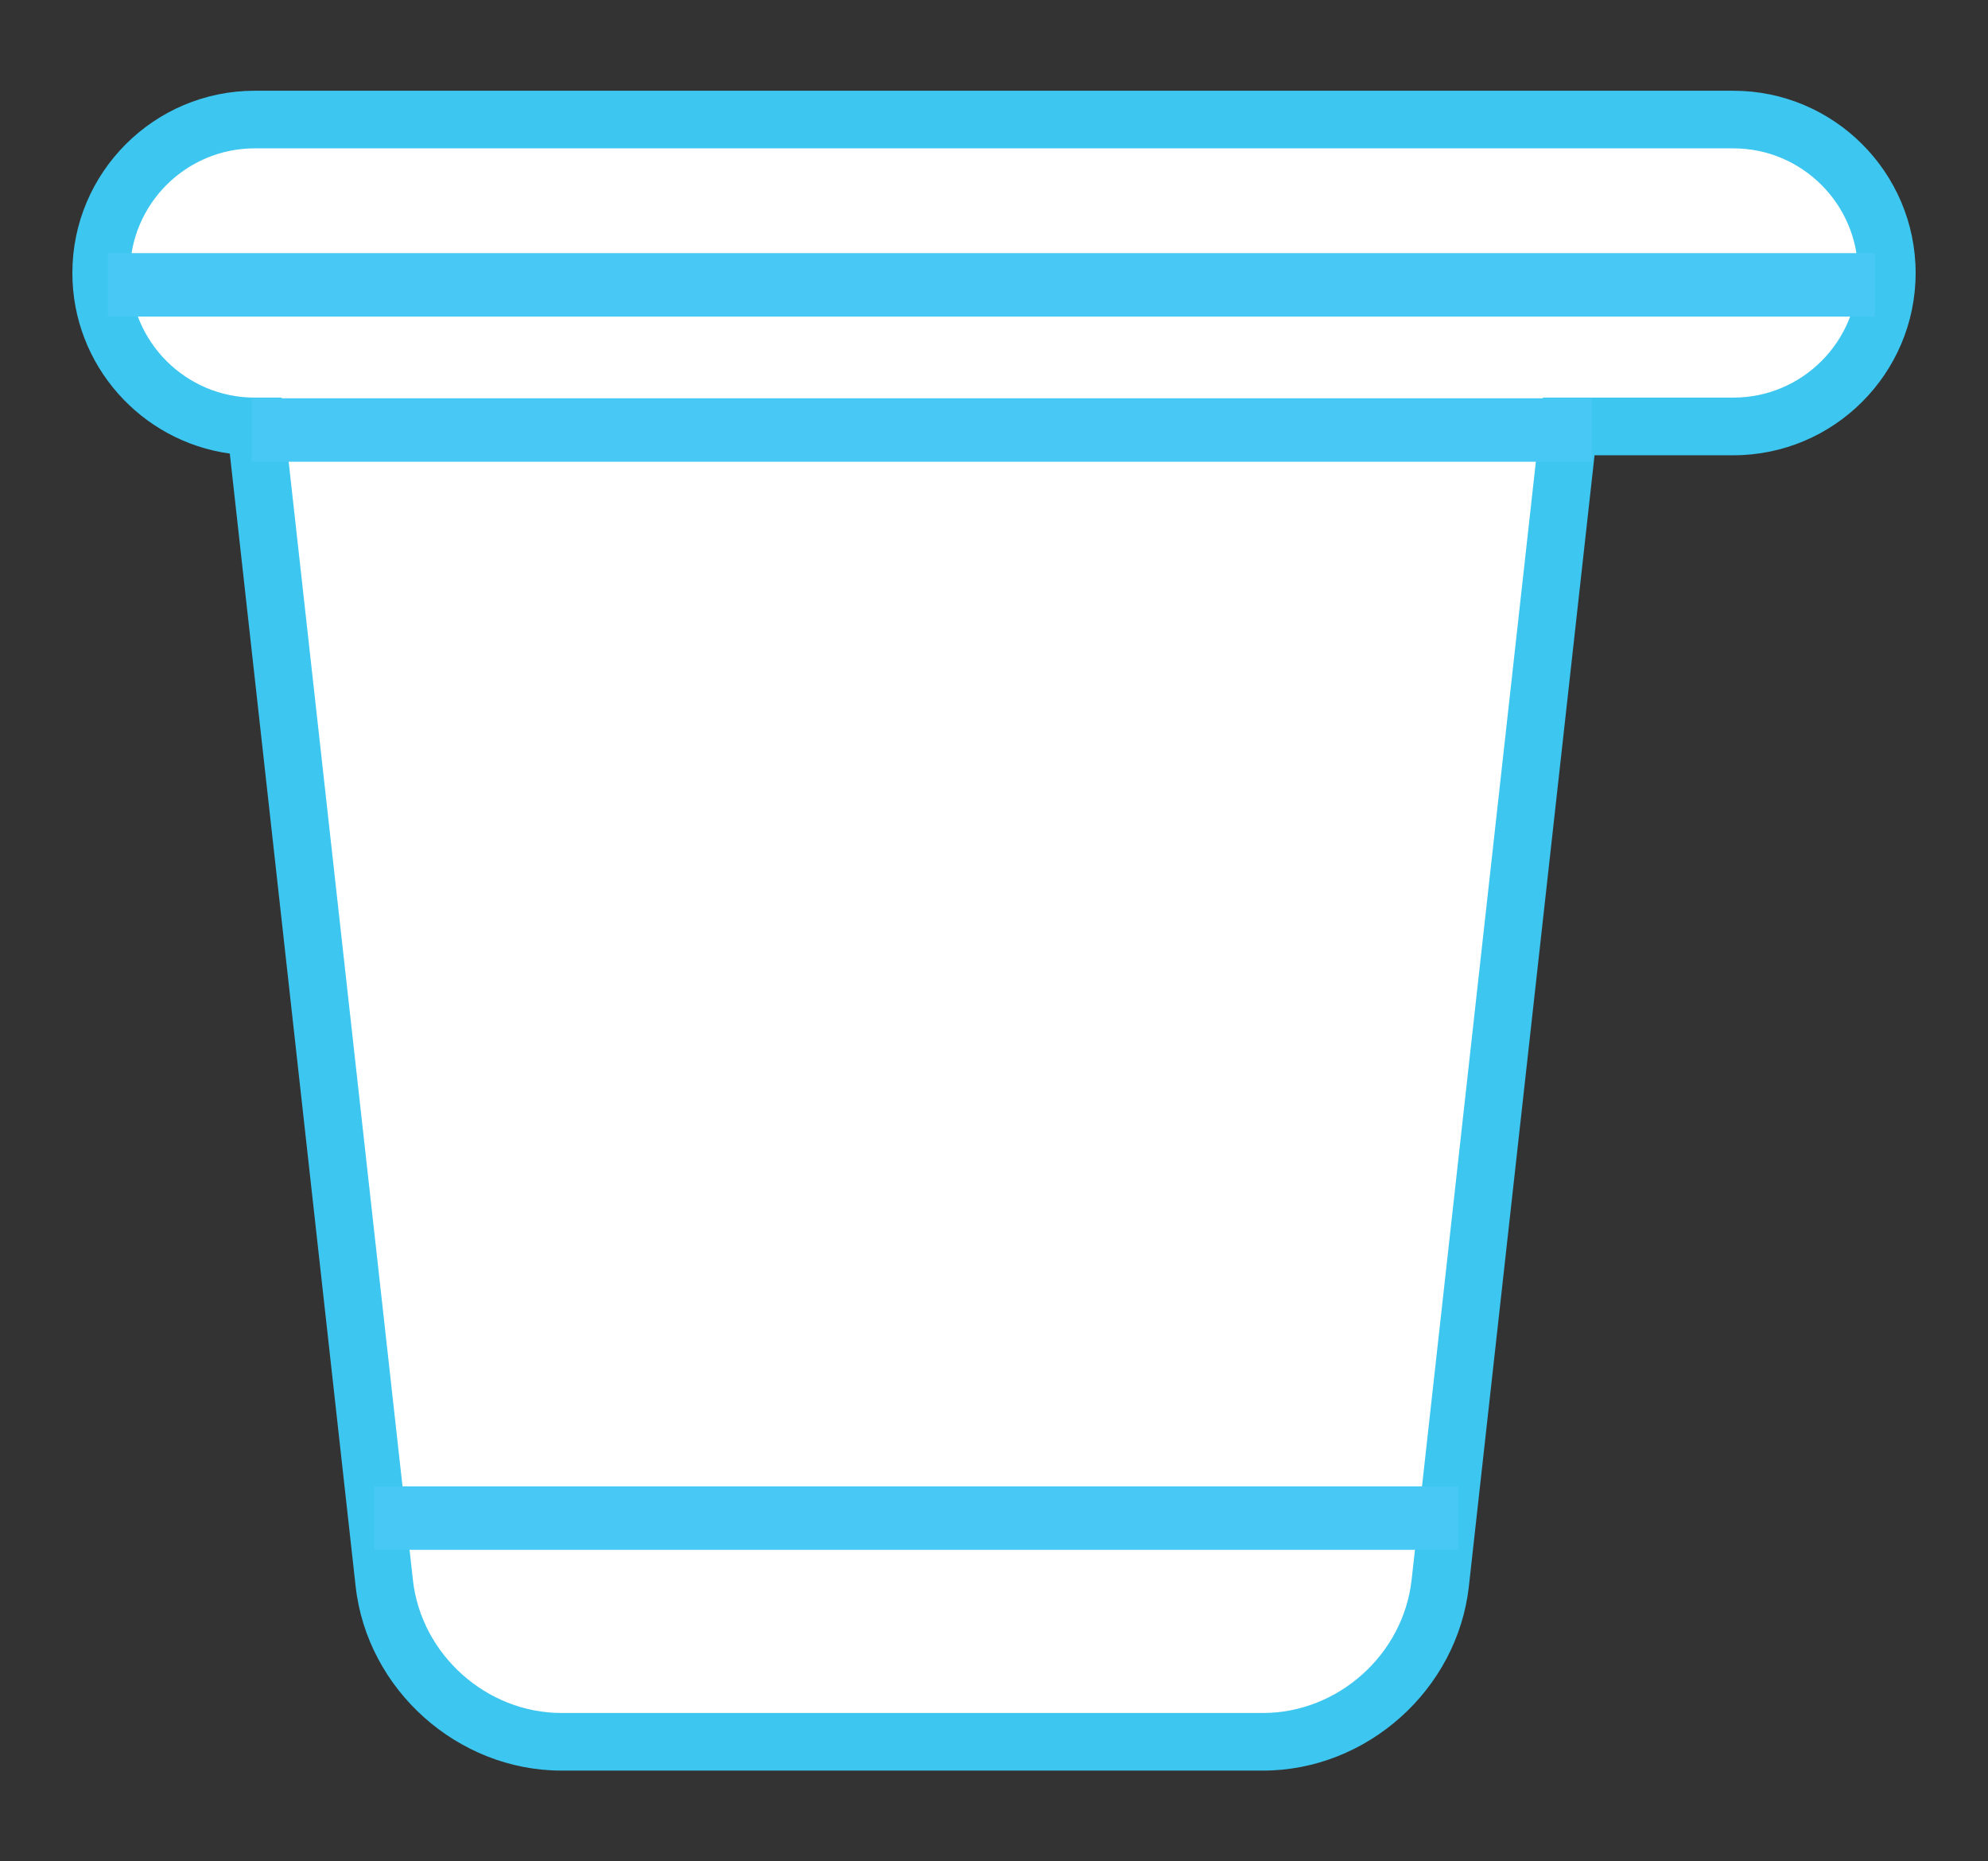 <?xml version="1.0" encoding="utf-8"?>
<!-- Generator: Adobe Illustrator 17.0.0, SVG Export Plug-In . SVG Version: 6.00 Build 0)  -->
<!DOCTYPE svg PUBLIC "-//W3C//DTD SVG 1.1//EN" "http://www.w3.org/Graphics/SVG/1.1/DTD/svg11.dtd">
<svg version="1.1" id="Layer_1" xmlns="http://www.w3.org/2000/svg" xmlns:xlink="http://www.w3.org/1999/xlink" x="0px" y="0px"
	 width="47px" height="44px" viewBox="0 0 47 44" enable-background="new 0 0 47 44" xml:space="preserve">
<rect x="0" y="0" width="47" height="44" fill="#333333" stroke="none"/>
<g>
	<path fill="#3DC6EF" d="M13.275,41.855c-2.457,0-4.595-1.913-4.867-4.355L5.433,10.722c-2.1-0.288-3.722-2.092-3.722-4.269
		c0-2.375,1.933-4.308,4.309-4.308H40.98c2.376,0,4.309,1.933,4.309,4.308c0,2.376-1.933,4.309-4.308,4.309h-3.283l-2.971,26.737
		c-0.272,2.443-2.41,4.356-4.867,4.356H13.275z"/>
	<path fill="#FFFFFF" d="M40.98,3.507H6.02c-1.625,0-2.947,1.322-2.947,2.946S4.395,9.399,6.02,9.399h0.636l3.106,27.95
		c0.196,1.763,1.739,3.144,3.513,3.144h16.584c1.774,0,3.317-1.381,3.514-3.145l3.106-27.949h4.502c1.625,0,2.946-1.322,2.946-2.946
		S42.604,3.507,40.98,3.507z"/>
	<rect x="5.946" y="9.415" fill="#47C8F5" width="31.692" height="1.5"/>
	<rect x="8.848" y="35.136" fill="#47C8F5" width="25.629" height="1.5"/>
	<rect x="2.547" y="5.984" fill="#47C8F5" width="41.78" height="1.5"/>
</g>
</svg>
